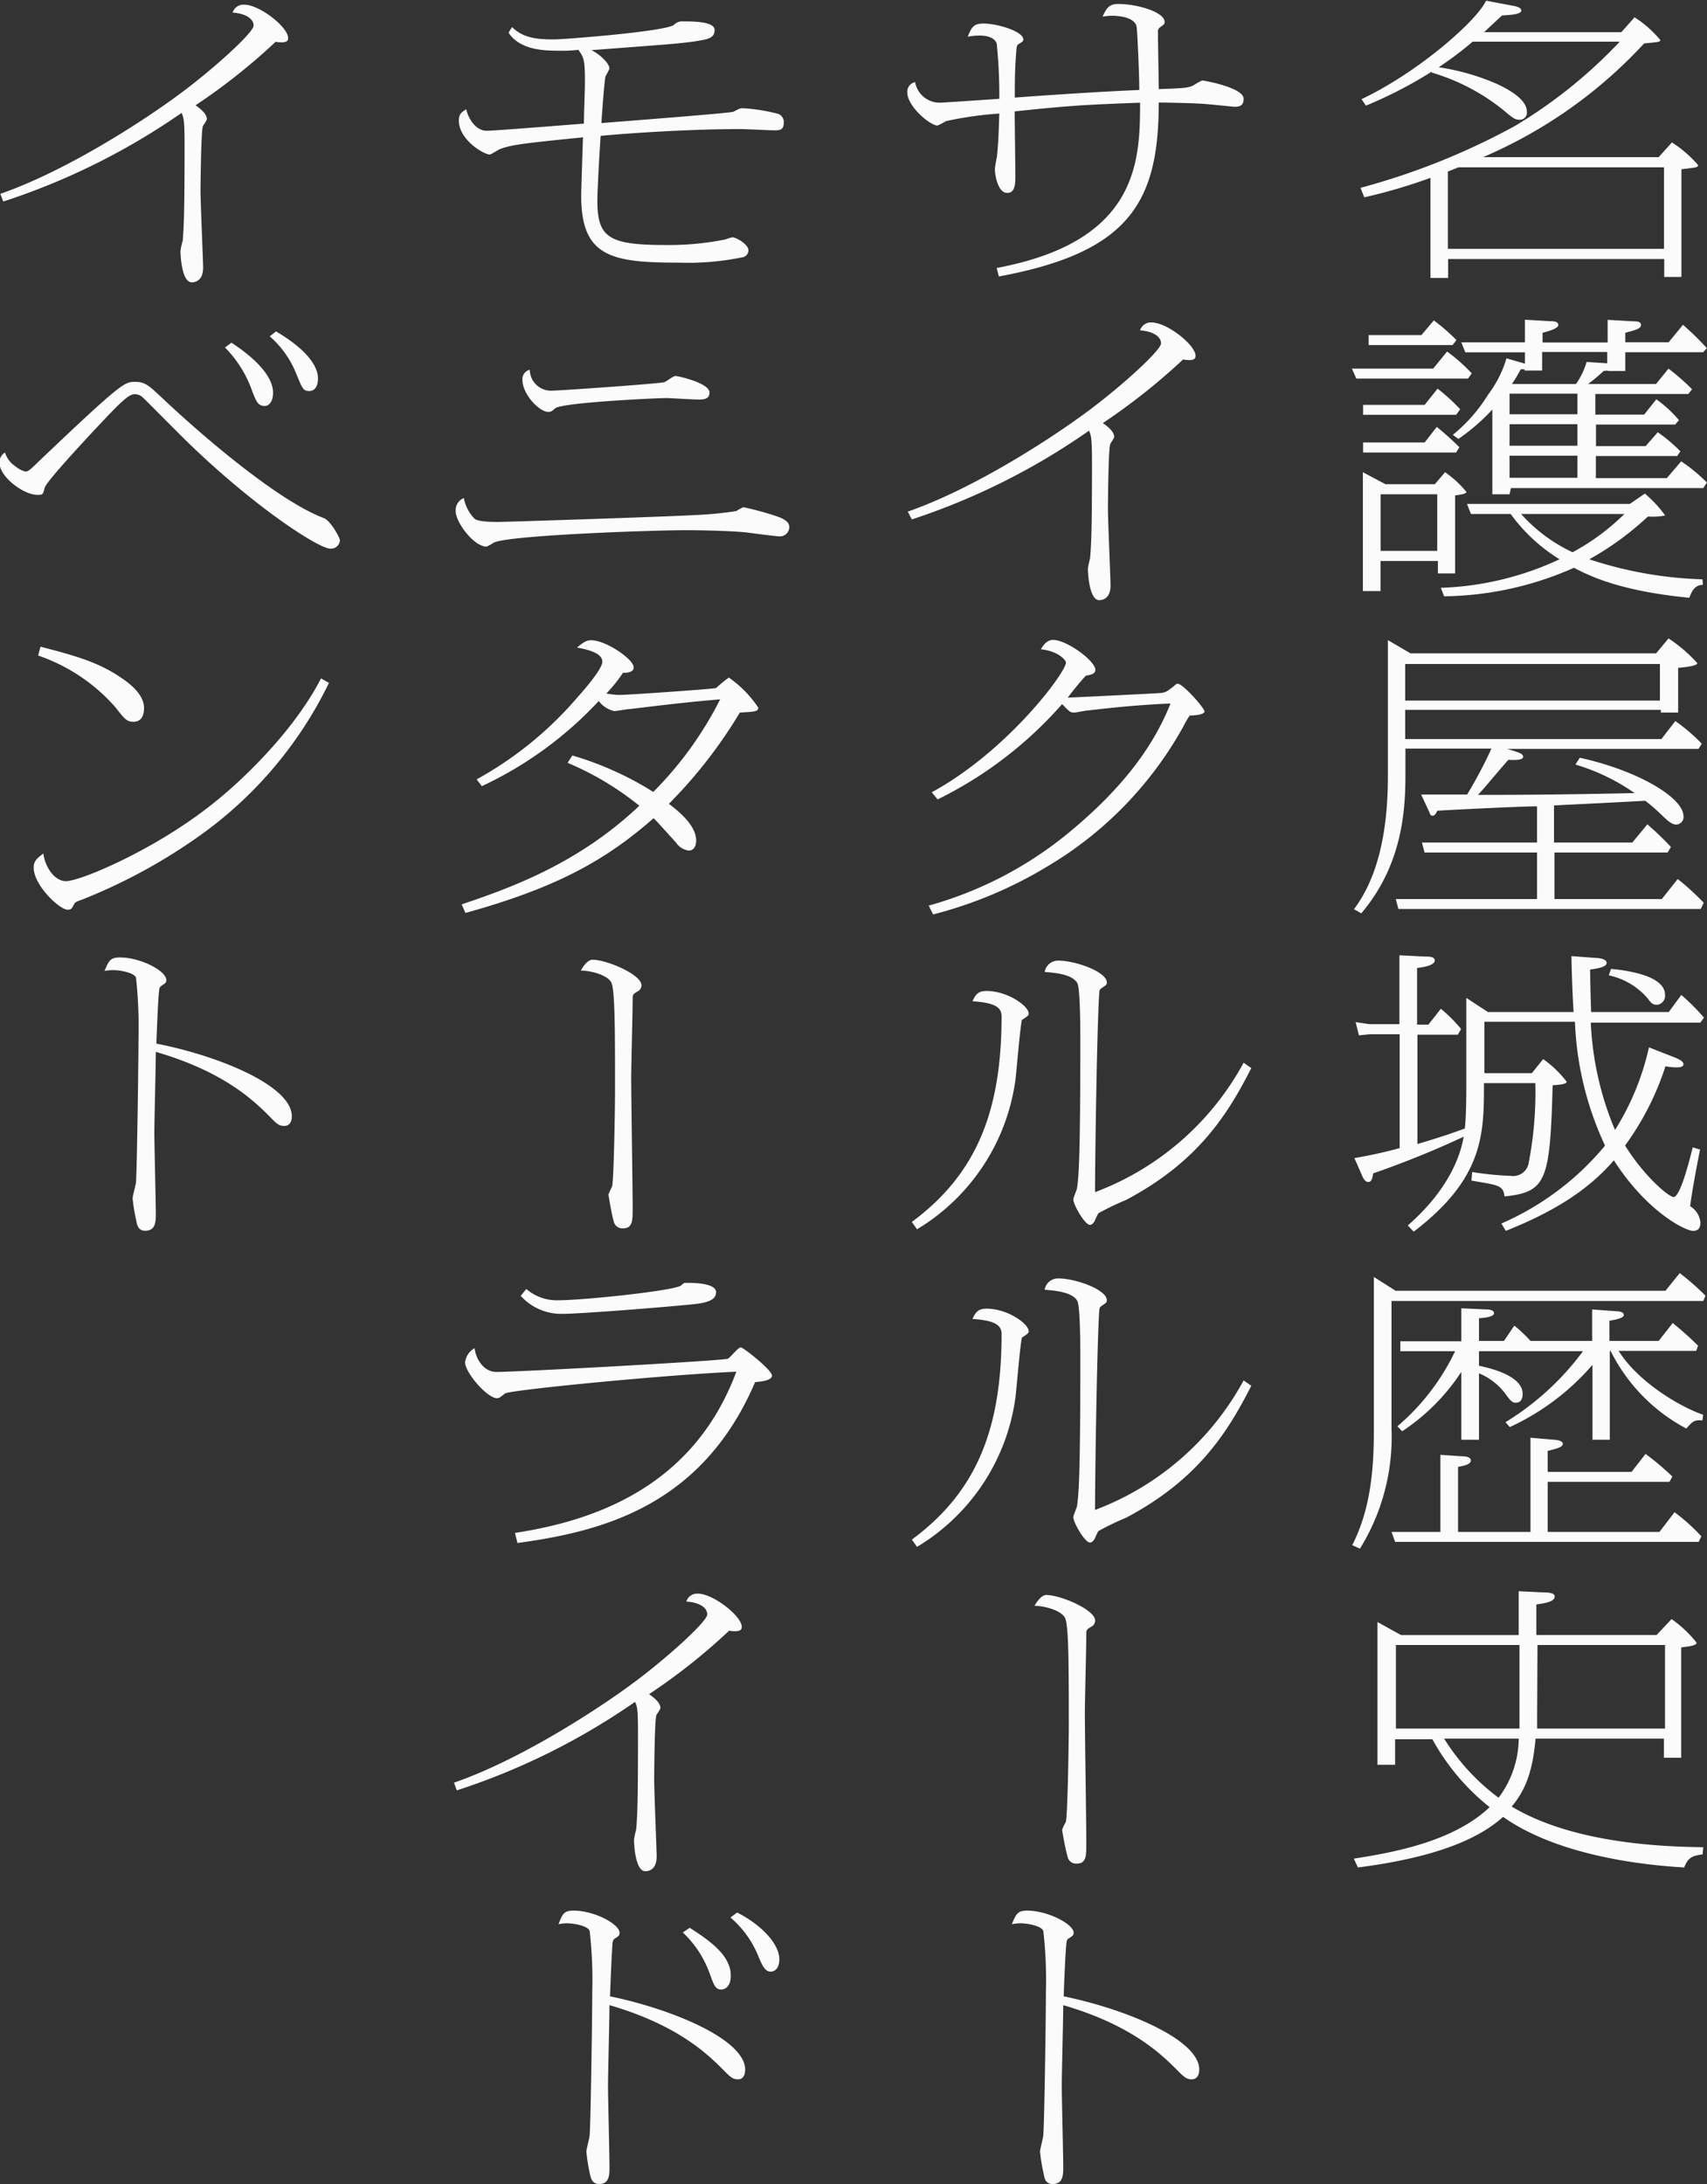 <svg xmlns="http://www.w3.org/2000/svg" viewBox="0 0 150.85 192.92"><rect x="0" y="0" width="150.85" height="192.92" fill="#333333" stroke="none"/><defs><style>.a{fill:#fbfbfb}</style></defs><path class="a" d="M144.45 1.53a9.8 9.8 0 0 1 2.27 2c0 .18-.13.18-1.43.31a41.6 41.6 0 0 1-14.23 10.04h15.52l1.17-1.3a10.45 10.45 0 0 1 2.31 2c0 .21-.13.21-1.47.37v9.51h-1.52v-1.58h-19.1v1.67h-1.56v-8.84a48.21 48.21 0 0 1-5.85 1.72l-.33-.84a61.5 61.5 0 0 0 13.62-5.45 42.84 42.84 0 0 0 9.29-7.46h-13a30.63 30.63 0 0 1-3 2.26 20.37 20.37 0 0 1 5.23 1.51c1.4.67 2.56 1.48 2.56 2.41a.62.62 0 0 1-.71.71c-.36 0-.58-.19-1.36-.84a18.24 18.24 0 0 0-6.34-3.32v-.08a37.92 37.92 0 0 1-5.81 3l-.39-.57c5.23-2.49 10.3-7.07 11-8.7l2.34.44c.29.05.78.15.78.44s-.81.39-1.69.42c-.23.2-1.46 1.35-1.59 1.48h12.12zm-16.5 20.45h19.1v-7.2h-18.16l-.94.37zm-1.3 10.58l1.23-1.51a15.23 15.23 0 0 1 2.18 1.93l-.33.46h-9.87l-.39-.88zm-.75 3.2l1.14-1.43a16.45 16.45 0 0 1 2 1.82l-.36.49h-8.22v-.88zm0 3.32l1.07-1.37a25.66 25.66 0 0 1 2 1.79l-.29.47h-8.22v-.89zM122 49.55v2.66h-1.56v-10.5l2 1.06h4.36l.9-1.06a9.15 9.15 0 0 1 1.89 1.74c0 .21-.85.28-1 .31v6.89h-1.52v-1.1zm3.61-19.95l1.1-1.3a17.71 17.71 0 0 1 2 1.74l-.35.44h-7.41v-.88zm1.4 14.06h-5v5h5zm23.48 8c-.55 0-.91.31-1.2 1.14-6.11-.59-8.8-1.92-10.2-2.65a29 29 0 0 1-11.47 2.52l-.29-.75a26.81 26.81 0 0 0 10.49-2.52 15.13 15.13 0 0 1-4.32-4h-3.51l-.35-.89h14.39l1.33-.91a10.47 10.47 0 0 1 1.79 1.93 5.22 5.22 0 0 1-1.37.1h-.16a26.14 26.14 0 0 1-5.17 3.77 35 35 0 0 0 10 1.77zm-17.09-8h-1.52v-7.49a17.63 17.63 0 0 1-3 2.6l-.49-.36a14.21 14.21 0 0 0 3.12-3.56 10 10 0 0 0 1.62-3.2l1.63.47v-1h-5.27l-.35-.88h5.62v-2l2.24.13c.23 0 .71 0 .71.34s-1.07.6-1.39.68v.86h5.75v-2l2.24.13c.26 0 .71 0 .71.31s-.36.44-1.39.7v.84h3.83l1.27-1.54a26.66 26.66 0 0 1 2.11 2.06l-.33.36h-6.88v1.66h-1.56v-.05a3.13 3.13 0 0 1-.36.05 14.67 14.67 0 0 1-1.37 1.15h6l1.11-1.36a20.4 20.4 0 0 1 2.08 1.82l-.33.42h-8.22v1.82h4.32l1.07-1.35a10.79 10.79 0 0 1 2 1.84l-.33.39h-7v1.9h4.39l1.07-1.22a13.45 13.45 0 0 1 2 1.69l-.29.41h-7.18v1.95h6.27l1.27-1.48a14.71 14.71 0 0 1 2.27 1.87l-.32.49h-17zm6-7.07v-1.82h-6v1.82zm0 2.78v-1.9h-6v1.9zm0 2.83v-1.95h-6v1.95zm2.63-10.11v-1h-5.75v1.64h-1.56v-.11h-.33a13.93 13.93 0 0 1-.78 1.3h5.66a6.48 6.48 0 0 0 .94-1.95zm-7.61 13.31a14.19 14.19 0 0 0 4.55 3.38 20 20 0 0 0 4.58-3.38zm-10.24 19.88h22.64l1.23-1.59a16 16 0 0 1 2.34 2l-.29.46h-16.89l.58.18c.59.19.81.29.81.52s-.45.32-1.3.26c-.9 1-2.07 2.45-2.69 3.1 5.39 0 9.22-.06 13.84-.16a18.11 18.11 0 0 0-5.23-2.52l.39-.6c5.23 1.15 9.16 3.56 9.16 5.15a.66.66 0 0 1-.65.75c-.49 0-1-.6-1.37-.93a13.79 13.79 0 0 0-1.36-1.17c-2.7.15-5.36.28-8.06.41v3.28h6.92l1.33-1.61a26 26 0 0 1 2.08 2l-.29.49h-10v4.11h9.49l1.4-1.77a21.68 21.68 0 0 1 2.3 2.1l-.26.55h-26.72l-.23-.88h12.48V75.3h-9.94l-.23-.88h10.17v-3.2c-1.4 0-7.54.31-8.81.39-.09.16-.19.44-.42.44s-.19-.13-.36-.47l-.65-1.4h4.06a39.16 39.16 0 0 0 2.15-4.06h-7.6v2.34c0 3.28-.33 8-3.9 12.21l-.65-.36c2.17-2.88 3-7 3-11.77v-12l2 1.17h21.7l1.1-1.32a13 13 0 0 1 2.54 2.18c0 .26-1.08.36-1.69.42v3.95h-1.53v-.24h-22.59zm22.51-6.63h-22.51v3.23h22.51zm1.43 34.8c.23.11.65.29.65.55s-.39.28-.59.28a5.27 5.27 0 0 1-1-.1 24.78 24.78 0 0 1-3.57 7c1.69 2.73 3.87 4.55 4.29 4.55.62 0 1.49-3.61 1.69-4.39l.65.2c-.16.73-.72 3.69-.88 5a1.9 1.9 0 0 1 .91 1.45c0 .47-.19.73-.65.73-.68 0-4.06-1.66-7-6.23-2.37 2.75-5.52 4.62-9.55 6.23l-.39-.65a24.68 24.68 0 0 0 9.16-6.88 28.25 28.25 0 0 1-2.66-10.94h-8v4.54h4.19l1-1.24a9.3 9.3 0 0 1 2.08 2c0 .26-1 .28-1.24.31-.23 8.47-.55 9.43-4.26 9.82-.09-1-.58-1-2.92-1.4l.07-.76a26.65 26.65 0 0 0 3.41.34 1.39 1.39 0 0 0 1.59-1.19 32.84 32.84 0 0 0 .58-7h-4.54c0 4.47 0 8.39-6.21 13.12l-.52-.55c4.19-3.66 4.78-7 4.94-7.84a82.47 82.47 0 0 1-8 3.24c-.07.42-.13.76-.43.76s-.45-.31-.61-.7l-.62-1.41a40.6 40.6 0 0 0 4-.88V91.35h-2.6l-1 .1-.29-1.17 1.2.18h2.67v-6.08l2.24.11c.36 0 .88 0 .88.34 0 .49-1.21.62-1.56.67v5h1l1.1-1.4a13.16 13.16 0 0 1 1.79 1.79l-.29.5h-3.57v9.66c2.53-.75 3.54-1.14 4.19-1.37.13-1.22.13-3.12.13-3.8v-7.74l1.91 1.25h7.57c-.13-2-.19-4.68-.19-4.94l2.11.16c.26 0 1 .07 1 .44s-.78.49-1.46.59c0 .34.06 3.15.09 3.75h6.86l1.11-1.51a19.45 19.45 0 0 1 2 2l-.32.45h-9.68a27.55 27.55 0 0 0 2.14 9.48 23.09 23.09 0 0 0 3-7.3zm-5.75-7.87c1 .1 4.77.49 4.77 2.29a.79.79 0 0 1-.71.88c-.33 0-.49-.1-.81-.55a6.23 6.23 0 0 0-3.45-2.05zm4.81 28.43l1.26-1.56a22.13 22.13 0 0 1 2.28 2l-.2.46h-27.55v11.28a18.72 18.72 0 0 1-2.79 10.6l-.68-.31c1.62-3.19 1.91-6.68 1.91-10.18v-13.51l1.92 1.22zm-3 16l1.24-1.59a23.77 23.77 0 0 1 2.37 2l-.26.47h-10.76v4.42h9.88l1.33-1.74a16.66 16.66 0 0 1 2.37 2.13l-.23.49h-26.83l-.32-.88h4.32v-6.81l1.91.13c.1 0 .78 0 .78.36s-.58.47-1.13.58v5.74h6.4v-8.32l2.21.19c.55.05.65.26.65.33 0 .32-.49.42-1.34.65v1.85zm-11.14-4.39a24.24 24.24 0 0 0 6.85-6.27h-9.19v1.28c.81.18 3.86.83 3.86 2.49 0 .31-.09.78-.61.78-.33 0-.49-.23-.78-.6a5.6 5.6 0 0 0-2.47-2v5.87h-1.56v-6a18.23 18.23 0 0 1-5.23 5.25l-.42-.44a20 20 0 0 0 5.1-6.63h-4.84v-.88h5.39v-2.91l2.21.1c.62 0 .68.24.68.32 0 .33-.75.41-1.33.46v2h2.21l.91-1.35a11.62 11.62 0 0 1 1.43 1.35h5.45v-2.78l2.18.16c.23 0 .62.07.62.33s-.68.42-1.27.5v1.79h4.35l1.24-1.58a28.73 28.73 0 0 1 2.24 2l-.16.46h-6.86c1.79 2.84 5.56 5 7.47 5.64l-.06.5c-.72-.06-.85.07-1.43.72a15.67 15.67 0 0 1-6.69-6.86h-.07v7.85h-1.53v-6.62a21.46 21.46 0 0 1-7.31 5.5zm17.42 38.18c-1 .11-1.3.34-1.63 1.15-2-.13-10.59-.65-16-4.47-2.73 2.47-7.41 3.77-12.83 4.47l-.36-.78c3.15-.5 8.71-1.41 12-4.55a19.83 19.83 0 0 1-5.06-6h-3.29v2.26h-1.56v-12.61l2.08 1.15h10.4v-3.87l2.08.1c.68 0 1.1.08 1.1.36 0 .47-.87.6-1.62.71v2.7h10.62l1.33-1.41a10.53 10.53 0 0 1 2.21 2.08c0 .24-.52.32-1.36.42v9.75h-1.53v-1.69H135.7c-.26 3-.94 4.6-2.11 6 5.52 3.3 13.45 3.54 16.93 3.59zm-16.18-18.5h-10.92v7.38h10.92zm-6.66 8.27a19.12 19.12 0 0 0 4.81 5.22 8.77 8.77 0 0 0 1.78-5.22zm8.22-2.08v1.19h11.3v-7.38h-11.27zM88.08 23.67c12.5-2.34 12.67-9.41 12.67-14.6-4.68.18-6 .23-11.08.77 0 .94.06 5 .06 5.77s-.09 1.43-.71 1.43c-.88 0-1.1-1.71-1.1-2.05s.16-1 .19-1.22c.13-1.43.13-1.74.2-3.74a32 32 0 0 0-4.72.67 5.28 5.28 0 0 1-.74.39c-.65 0-2.67-1.69-2.67-2.93a.87.87 0 0 1 .69-.91 2.2 2.2 0 0 0 2.14 1.82c.36 0 4.45-.29 5.3-.34a44.1 44.1 0 0 0-.23-4.89c-.2-.54-.88-.7-1.56-.7a5.79 5.79 0 0 0-1 .1c.33-.78.46-1.16 1.4-1.16 1.24 0 3.51.7 3.51 1.4 0 .15-.07.21-.33.36s-.25.26-.29.68c-.1 1.35-.13 1.95-.13 4.1 3.48-.26 8.32-.57 11-.67 0-1.46-.17-5.07-.23-5.56-.16-1-2-1-2.24-1a6 6 0 0 0-.78.08c.36-.73.55-1.12 1.4-1.12 1.62 0 4.09.7 4.09 1.59 0 .18-.07.23-.39.46a.48.48 0 0 0-.2.47c0 .81.07 4.31.07 5 2.31-.08 2.57-.11 3.05-.32a6.14 6.14 0 0 1 .78-.44c.2 0 3.67.63 3.67 1.61 0 .58-.29.71-.81.71-.1 0-2.37-.24-2.79-.26-.91-.06-2.86-.11-3.9-.11 0 8.81-2.6 13.23-14.13 15.36zm-7.86 21.52c5.55-1.92 12.11-6.08 15.62-8.65 2.93-2.13 6.76-5.56 6.76-6.21s-.78-1.07-1.85-1.15a1 1 0 0 1 1-.7c1.4 0 3.9 2 3.9 2.94 0 .2-.06.39-.58.39a3.78 3.78 0 0 1-.52-.06 55.29 55.29 0 0 1-7.09 5.62c.3.21 1 .7 1 1.22 0 .13-.32.54-.35.65-.17.54-.2 5.59-.2 5.64 0 1.09.23 6.23.23 6.83 0 1.22-.78 1.3-1 1.3-.87 0-1-2.31-1-2.81a8.06 8.06 0 0 1 .19-.88c.1-1.22.17-2.21.17-8.39 0-2.26-.07-2.42-.26-2.89a59.87 59.87 0 0 1-15.66 7.84zm1.85 34.8a33.59 33.59 0 0 0 12.57-6.6c4.19-3.49 7.15-7.1 8.8-11.25-2.47.1-4.9.33-7.34.62-.19 0-1 .18-1.17.18-.35 0-.42-.08-1.07-.75a35.38 35.38 0 0 1-11 8.42l-.52-.63c6.72-3.66 11.86-10.6 11.86-11.46 0-.2-.65-1-2.21-1.17.13-.26.49-.83 1.07-.83 1.2 0 3.74 1.85 3.74 2.65 0 .37-.46.44-.85.52a24.6 24.6 0 0 0-1.59 1.93c.13 0 8.28-.39 8.32-.42.39-.08.45-.13 1-.55.26-.23.29-.26.39-.26.46 0 2.37 2.14 2.37 2.45s-1 .36-1.3.36a6.9 6.9 0 0 0-.55.94 32.85 32.85 0 0 1-12 12.37 37.4 37.4 0 0 1-10.13 4.26zm-1.49 27.94c5.79-4.27 7.93-9.9 7.93-18.17 0-.78-.58-1.19-2.57-1.32.26-.58.49-.91 1.24-.91 1.85 0 3.73 1.32 3.73 2 0 .15-.13.26-.58.54-.13.08-.49 4.45-.59 5.28a18.28 18.28 0 0 1-8.7 13.23zm30-13.59c-2.08 4.08-4.68 8.26-11.05 11.64a23.81 23.81 0 0 0-2.47 1.19 6.94 6.94 0 0 0-.32.68c-.13.21-.26.34-.42.34-.46 0-1.47-1.8-1.47-2.24 0-.15.3-.83.33-1 .13-1 .29-2.1.29-13 0-.89 0-4.58-.26-5.1-.42-.8-2-.93-2.89-1a1.2 1.2 0 0 1 1.2-1c1.56 0 4.29 1 4.29 1.92 0 .21-.06.24-.36.44s-.29.21-.32.68c-.2 3.35-.36 14.68-.36 17.41a24.89 24.89 0 0 0 13.13-11.43zm-30 41.65c5.79-4.26 7.93-9.9 7.93-18.16 0-.78-.58-1.2-2.57-1.33.26-.57.49-.91 1.24-.91 1.85 0 3.73 1.33 3.73 2 0 .15-.13.26-.58.54-.13.08-.49 4.45-.59 5.28a18.24 18.24 0 0 1-8.7 13.22zm30-13.59c-2.08 4.08-4.68 8.27-11.05 11.65a23.81 23.81 0 0 0-2.47 1.19 6 6 0 0 0-.32.68c-.13.2-.26.33-.42.33-.46 0-1.47-1.79-1.47-2.23 0-.16.3-.83.33-1 .13-1 .29-2.1.29-13 0-.89 0-4.58-.26-5.1-.42-.8-2-.93-2.89-1a1.19 1.19 0 0 1 1.2-1c1.56 0 4.29 1 4.29 1.92 0 .21-.06.23-.36.44s-.29.21-.32.68c-.2 3.35-.36 14.68-.36 17.41a24.91 24.91 0 0 0 13.13-11.44zm-18.12 18.48c1.24 0 4.32 1.3 4.32 2.26a.64.64 0 0 1-.22.47c-.52.31-.56.34-.56.67 0 1.1-.13 6-.13 6.94 0 1.85.13 10 .13 11.62 0 1.09 0 1.77-.87 1.77a.77.77 0 0 1-.78-.58 23.66 23.66 0 0 1-.49-2.41 4.94 4.94 0 0 1 .33-.7c.16-.63.26-7.07.26-8.45 0-5.2 0-8.89-.33-9.56s-1.82-1.07-2.7-1.07c.16-.28.59-.96 1.04-.96zm13.52 41.92c0 .55-.26.86-.65.86s-.59-.08-1.24-.75c-1.3-1.3-3.93-4-10.13-5.8 0 1.15-.13 6.11-.13 7.12s.13 6.16.13 7.17c0 .68 0 1.51-.94 1.51-.59 0-.72-.47-.78-.86a15.42 15.42 0 0 1-.33-2c0-.24.29-1.25.29-1.48.1-1.3.23-10.89.23-12.71a38.33 38.33 0 0 0-.23-5.3c-.16-.47-1.46-.68-2-.68a4.13 4.13 0 0 0-.78.08c.39-1 .59-1.2 1.36-1.2 1.82 0 4.1 1.2 4.1 1.95 0 .24-.1.29-.46.52-.16.13-.16.18-.22.86-.07.91-.17 3.27-.2 4.24 5.45 1.12 11.98 3.8 11.98 6.47zM45.25 2.39c1 1 2.28 1.09 3.71 1.09.94 0 9.84-.7 10.59-1.28a1 1 0 0 1 .81-.31c.88 0 2.79 0 2.79.76s-.68.83-1.72 1c-1.62.23-2.37.26-9.16.78.91.47 1.59 1.24 1.59 1.63a6.24 6.24 0 0 1-.35.68c-.1.36-.33 3.51-.36 4.13 1.23-.1 11.43-.88 11.66-1 .55-.29.62-.31.85-.31a16 16 0 0 1 3.08.49.76.76 0 0 1 .52.81c0 .65-.39.65-.84.65s-2.54-.11-2.93-.11c-5.68 0-12 .55-12.41.6-.09 1.22-.29 4.86-.29 5.69 0 3.25.94 3.95 5.95 3.95a25.15 25.15 0 0 0 5.36-.49 4.76 4.76 0 0 1 .61-.19c.36 0 1.43.63 1.43 1.15a.64.64 0 0 1-.45.6 24 24 0 0 1-5.69.49c-6 0-8.64-.52-8.64-5.93 0-.46.13-4.34.16-5.14-4.84.49-6.14.62-7.24 1-.19.05-.88.52-1 .52-.52 0-2.73-1.3-2.73-3 0-.6.26-.75.65-1 .2.86.85 1.9 1.82 1.9.68 0 7.51-.55 8.58-.63 0-.86.09-2.93.09-3.66 0-2-.09-2.16-.58-2.86a10.26 10.26 0 0 1-1.56.08c-1.36 0-3.54 0-4.61-1.59zm-3.34 43.4c.29.31 1.56.31 2.18.31s15.2-.47 17.6-.62a31.09 31.09 0 0 0 3.38-.34 3.81 3.81 0 0 1 .62-.34 24.77 24.77 0 0 1 3.25.91c.58.26.81.49.81.86a.82.82 0 0 1-.91.8c-.33 0-2.4-.28-2.86-.34-1.79-.18-4.9-.2-5.33-.2-3 0-15.56.44-17 1.09a4.21 4.21 0 0 1-.65.36c-1.14 0-2.73-2.16-2.73-3.12a1.16 1.16 0 0 1 .72-1.17 3.55 3.55 0 0 0 .92 1.8zm6.79-11.28c.65 0 9.29-.6 10-.75.2-.06.78-.55 1-.55s3 .62 3 1.46c0 .62-.58.62-1 .62s-2.51-.13-2.77-.13c-1.07 0-9.38.41-9.87.91-.33.28-.36.31-.62.31-.78 0-2.27-1.56-2.27-2.81a.85.85 0 0 1 .65-.91 1.87 1.87 0 0 0 1.88 1.85zm-7.9 45.37c4.49-1.51 10.37-3.66 15.7-8.71a26.22 26.22 0 0 0-6.34-3.79l.42-.65a28.39 28.39 0 0 1 7.15 3.22 31.78 31.78 0 0 0 5.91-8.18c-2.6.23-3.15.28-8 .86-.22 0-1.17.18-1.36.18a2.42 2.42 0 0 1-1.37-.89 33.36 33.36 0 0 1-10.33 7.52l-.46-.6a32.09 32.09 0 0 0 8.94-7.28c.65-.72 2.17-2.49 2.17-3.11s-.81-1-2.24-1.25c.55-.47.85-.65 1.24-.65 1.33 0 3.77 1.69 3.77 2.39 0 .49-.69.49-.95.49a13.16 13.16 0 0 1-1.46 1.82 5.63 5.63 0 0 0 1.2.13c.69 0 7.51-.47 8.48-.6a11.45 11.45 0 0 1 1.14-.93 10.07 10.07 0 0 1 2.6 2.65c0 .36-.33.36-1.63.44A42.24 42.24 0 0 1 59.11 71c1.56 1.17 2.41 2.23 2.41 3.25 0 .54-.26.88-.65.88a1.61 1.61 0 0 1-1.11-.68c-.39-.44-1.65-1.84-2-2.18-4.22 3.69-8.48 6.11-16.63 8.37zm11.57 4.89c1.23 0 4.32 1.3 4.32 2.26a.61.61 0 0 1-.23.47c-.52.31-.55.34-.55.68 0 1.09-.13 6-.13 6.94 0 1.84.13 10 .13 11.61 0 1.09 0 1.77-.88 1.77a.78.78 0 0 1-.78-.57c-.19-.6-.48-2.39-.48-2.42a7.24 7.24 0 0 1 .32-.7c.16-.63.26-7.07.26-8.45 0-5.19 0-8.88-.32-9.56s-1.82-1.07-2.7-1.07c.16-.31.58-.96 1.04-.96zm-6.86 50.63c6.47-1 15.66-3.74 19.56-14.24-6.11.26-20 1.61-20.43 1.92s-.49.42-.72.42c-.87 0-2.82-2.27-2.82-3.17a1.67 1.67 0 0 1 .84-1.25c.1.91.78 2.1 1.92 2.1 2 0 20.17-1 20.46-1.17s.91-1 1.14-1 2.76 2 2.76 2.49-1.23.55-1.49.58c-4.71 11-13.61 13.2-21 14.21zm1-21.55a4.12 4.12 0 0 0 2.83 1c2.21 0 10.46-.86 10.88-1.33.2-.21.29-.21.42-.21.59 0 2.64 0 2.64.83 0 .65-.69.86-1.5 1-1.33.18-10.27.91-12.12.91a4.8 4.8 0 0 1-3.64-1.59zm-6.39 43.61c5.56-1.92 12.12-6.08 15.63-8.65 2.92-2.13 6.75-5.56 6.75-6.21s-.77-1.07-1.85-1.14a1 1 0 0 1 1-.7c1.39 0 3.9 2 3.9 2.93 0 .21-.07.39-.59.39-.16 0-.29 0-.52-.05a53.55 53.55 0 0 1-7.08 5.61c.29.21 1 .7 1 1.22 0 .13-.33.55-.36.65-.16.55-.19 5.59-.19 5.64 0 1.09.22 6.24.22 6.84 0 1.22-.78 1.29-1 1.29-.88 0-1-2.31-1-2.8a7.76 7.76 0 0 1 .19-.89c.1-1.22.16-2.2.16-8.39 0-2.26-.06-2.42-.26-2.88a60.13 60.13 0 0 1-15.75 7.82zm25.73 25.34c0 .55-.23.86-.62.86s-.58-.08-1.23-.75c-1.3-1.3-3.93-4-10.14-5.8 0 1.15-.13 6.11-.13 7.12s.13 6.16.13 7.17c0 .68 0 1.51-.91 1.51-.58 0-.74-.47-.81-.86a15.34 15.34 0 0 1-.32-2c0-.24.29-1.25.29-1.48.1-1.43.23-10.92.23-12.69a38.26 38.26 0 0 0-.23-5.32c-.16-.47-1.43-.68-2-.68a3.82 3.82 0 0 0-.75.08c.36-1 .55-1.2 1.33-1.2 1.85 0 4.06 1.2 4.06 1.95 0 .24-.06.29-.42.52-.16.13-.2.18-.23.86-.06.91-.16 3.27-.19 4.24 5.44 1.12 11.94 3.8 11.94 6.47zm-4.9-12.52c1.88 1.19 3.63 2.49 3.63 4.21 0 1.17-.71 1.24-.84 1.24-.52 0-.65-.39-1-1.35a9.3 9.3 0 0 0-2.4-3.69zm4.19-1.35c2 1 3.73 2.7 3.73 4.13 0 .7-.32 1.09-.78 1.09s-.74-.52-1.1-1.43a8.85 8.85 0 0 0-2.44-3.35zM.03 17.12c5.55-1.92 12.12-6.08 15.62-8.65 2.93-2.13 6.76-5.56 6.76-6.21s-.78-1.07-1.85-1.15a1 1 0 0 1 1-.7c1.4 0 3.9 2 3.9 2.94 0 .21-.06.39-.58.39-.17 0-.3 0-.52-.05a54.27 54.27 0 0 1-7.08 5.61c.29.21 1 .7 1 1.22 0 .13-.33.55-.36.65-.16.55-.2 5.59-.2 5.64 0 1.09.23 6.24.23 6.83 0 1.22-.78 1.3-1 1.3-.88 0-1-2.31-1-2.8a6.09 6.09 0 0 1 .2-.89c.09-1.22.16-2.21.16-8.39 0-2.26-.07-2.42-.26-2.89A60.23 60.23 0 0 1 .29 17.8zm1.36 24.09a2.17 2.17 0 0 0 .85.44c.26 0 .45-.18 1-.72 7.57-7.2 7.76-7.2 8.7-7.2s1.24.36 2.54 1.56c3.18 3 10 8.91 14.13 10.47.62.23 1.43 1.77 1.43 1.95a.79.79 0 0 1-.85.75c-1.1 0-7.47-4.18-13.71-10.5-.42-.41-2.73-2.75-2.89-2.88a1 1 0 0 0-.65-.26c-.45 0-.87.29-2.5 2-.84.88-5.33 5.64-5.49 6.26s-.16.63-.65.63c-1.23 0-3.34-1.61-3.34-2.81a1 1 0 0 1 .48-.93 2.28 2.28 0 0 0 .95 1.24zm19.07-10.94c.55.37 3.67 2.37 3.67 4.42 0 .73-.32 1.17-.74 1.17-.59 0-.75-.42-1.08-1.25a10.29 10.29 0 0 0-2.43-3.92zm3.93-1c3.38 2 3.71 3.53 3.71 4.15s-.23 1.12-.78 1.12-.62-.28-1.14-1.53a8.61 8.61 0 0 0-2.34-3.3zm4.68 31.05a35.64 35.64 0 0 1-11.89 13.82 49 49 0 0 1-10 5.35c-.26.08-.55.19-.61.34-.23.42-.26.52-.59.52-.74 0-3-2.18-3-3.69 0-.52.13-.73.85-1.27.16 1.22 1 2.44 2 2.44 1.3 0 8-2.83 13.06-6.91 2.53-2 7.08-6.34 9.48-11zm-25.49-3.2c3 .78 5.1 1.35 7.15 2.76 1 .67 2 1.58 2 2.67 0 .47-.13 1.2-.94 1.2-.59 0-.78-.24-1.59-1.28a16 16 0 0 0-6.83-4.57zM25.79 98.6c0 .54-.26.85-.65.85s-.59-.07-1.23-.75c-1.3-1.3-3.94-4-10.14-5.79 0 1.14-.13 6.1-.13 7.12s.13 6.15.13 7.17c0 .67 0 1.51-.94 1.51-.59 0-.72-.47-.78-.86a15.56 15.56 0 0 1-.33-2c0-.23.3-1.25.3-1.48.09-1.3.22-10.89.22-12.71a40.13 40.13 0 0 0-.22-5.3c-.17-.47-1.47-.67-2-.67a4.11 4.11 0 0 0-.78.07c.39-1 .59-1.19 1.37-1.19 1.82 0 4.09 1.19 4.09 2 0 .23-.1.28-.46.52-.16.13-.16.18-.22.85-.07.91-.17 3.28-.2 4.24 5.44 1.06 11.97 3.7 11.97 6.42z"/></svg>